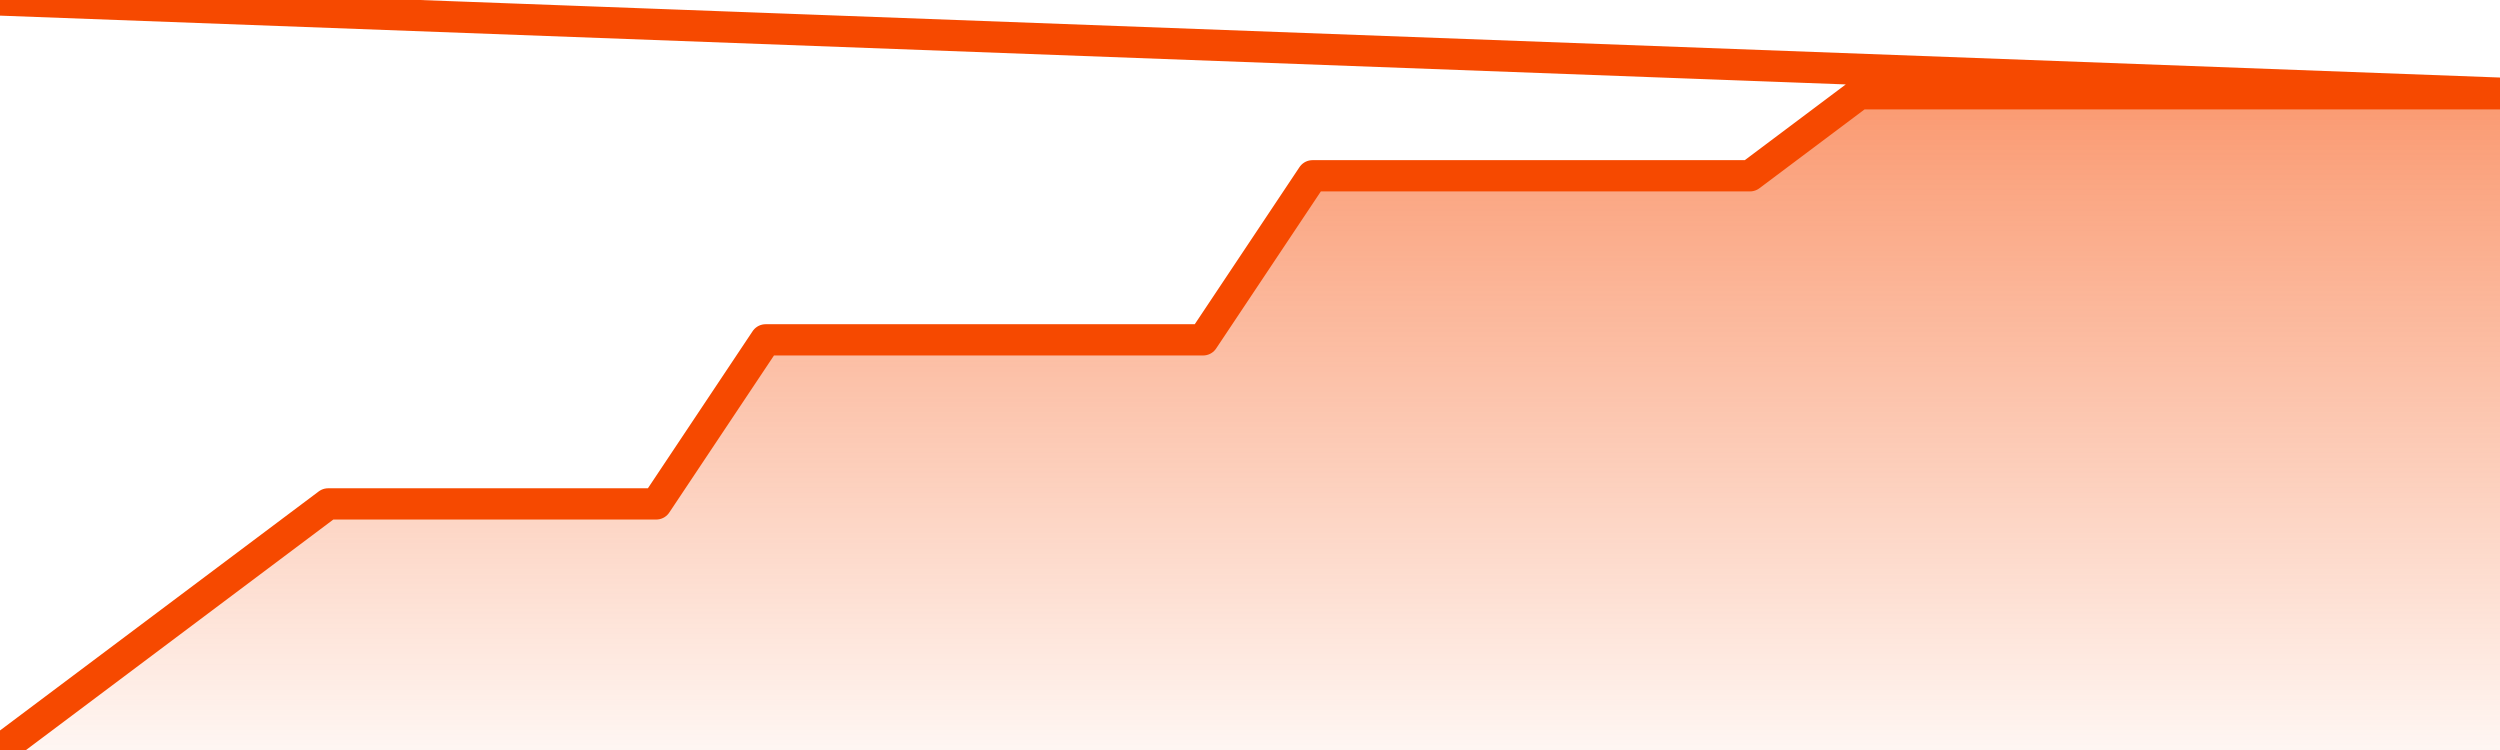       <svg
        version="1.1"
        xmlns="http://www.w3.org/2000/svg"
        width="80"
        height="24"
        viewBox="0 0 80 24">
        <defs>
          <linearGradient x1=".5" x2=".5" y2="1" id="gradient">
            <stop offset="0" stop-color="#F64900"/>
            <stop offset="1" stop-color="#f64900" stop-opacity="0"/>
          </linearGradient>
        </defs>
        <path
          fill="url(#gradient)"
          fill-opacity="0.56"
          stroke="none"
          d="M 0,26 0.0,24.0 3.5,21.375 7.0,18.75 10.5,16.125 14.0,16.125 17.5,16.125 21.0,16.125 24.5,10.875 28.0,10.875 31.5,10.875 35.0,10.875 38.5,10.875 42.0,5.625 45.5,5.625 49.0,5.625 52.5,5.625 56.0,5.625 59.5,3.0 63.0,3.0 66.5,3.0 70.0,3.0 73.5,3.0 77.0,3.0 80.5,3.0 82,26 Z"
        />
        <path
          fill="none"
          stroke="#F64900"
          stroke-width="1"
          stroke-linejoin="round"
          stroke-linecap="round"
          d="M 0.0,24.0 3.5,21.375 7.0,18.75 10.5,16.125 14.0,16.125 17.5,16.125 21.0,16.125 24.5,10.875 28.0,10.875 31.5,10.875 35.0,10.875 38.5,10.875 42.0,5.625 45.5,5.625 49.0,5.625 52.5,5.625 56.0,5.625 59.5,3.0 63.0,3.0 66.5,3.0 70.0,3.0 73.5,3.0 77.0,3.0 80.5,3.0.join(' ') }"
        />
      </svg>
